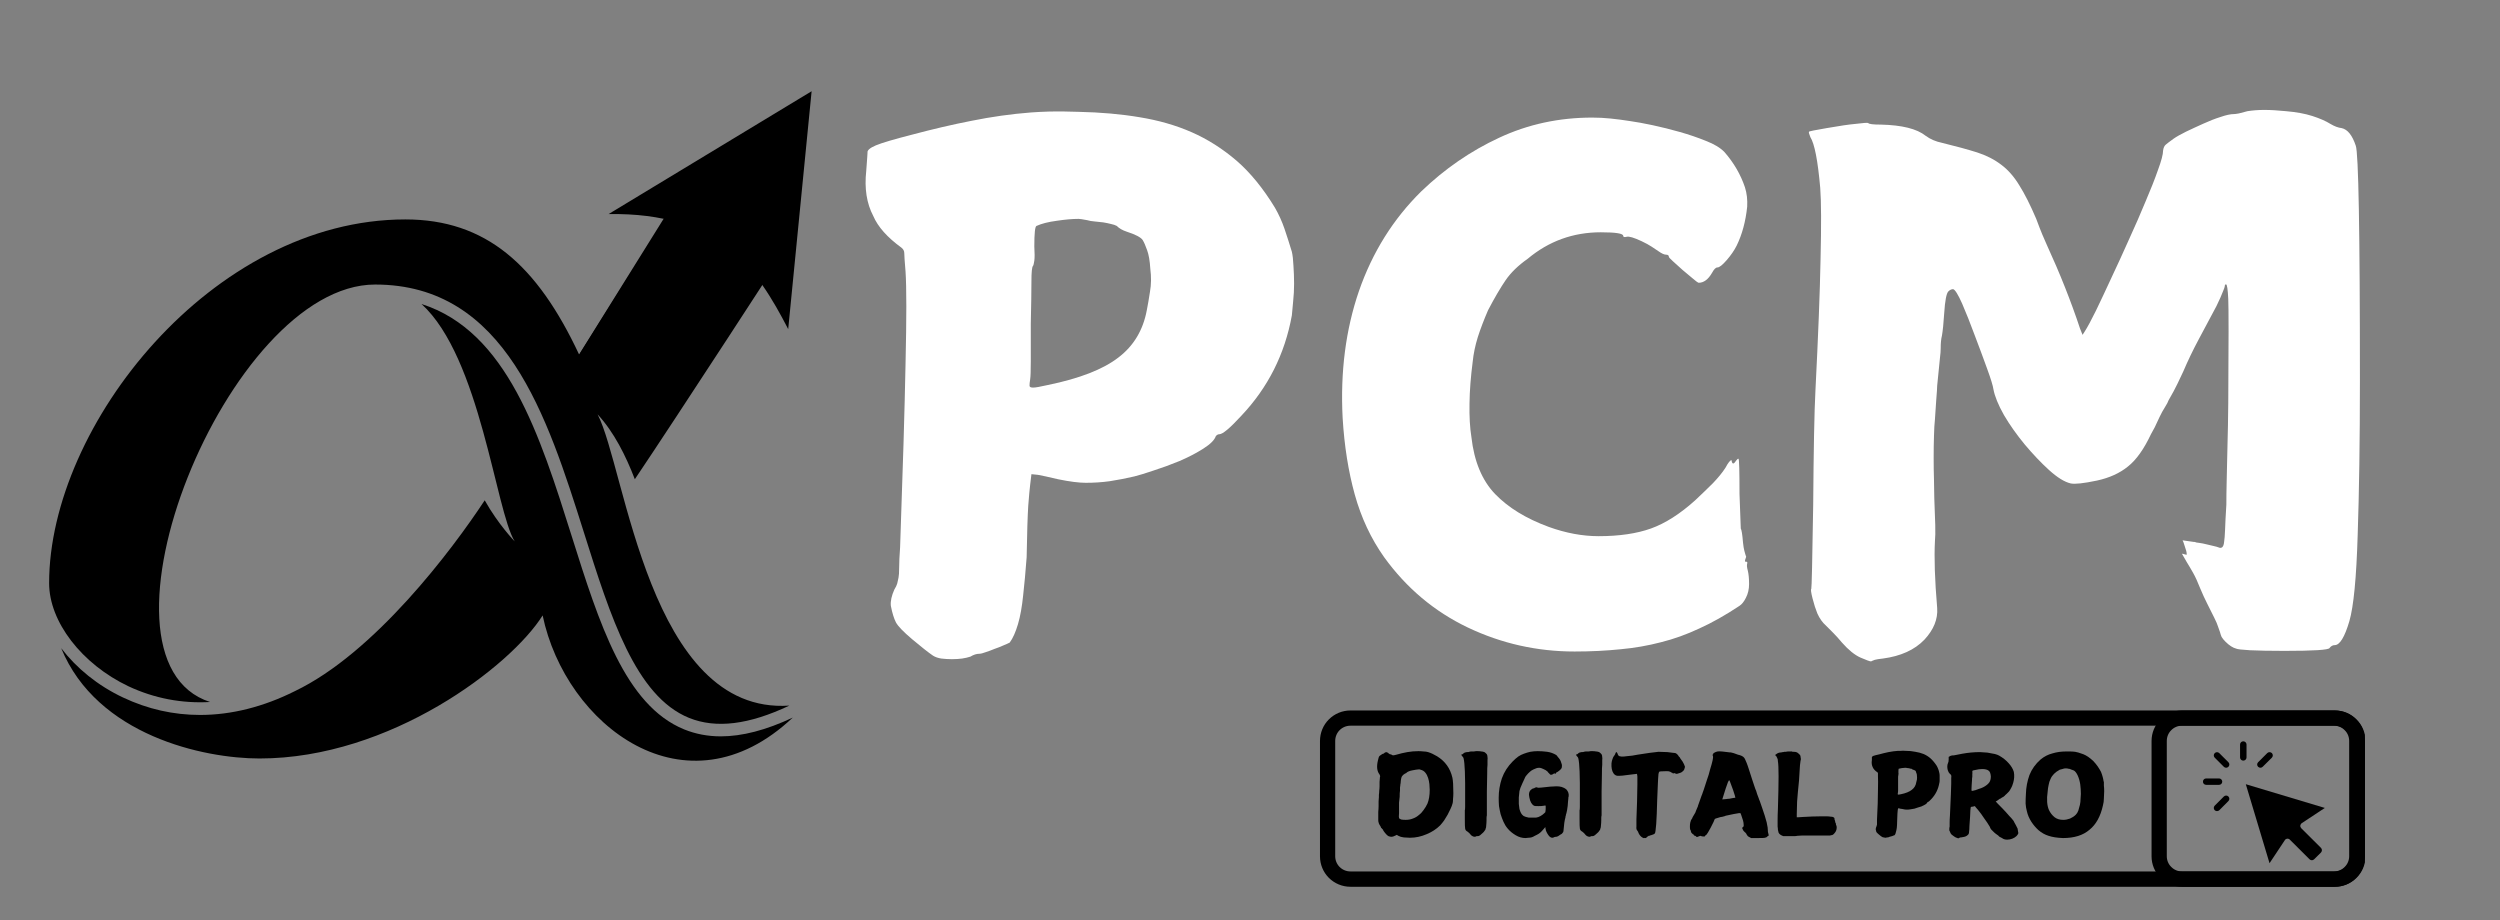 <svg xmlns="http://www.w3.org/2000/svg" xmlns:xlink="http://www.w3.org/1999/xlink" width="163" zoomAndPan="magnify" viewBox="0 0 122.25 45" height="60" preserveAspectRatio="xMidYMid meet" version="1.0"><rect x="0" y="0" width="122.25" height="45" fill="#808080" stroke="none"/><defs><g/><clipPath id="56f3adc12a"><path d="M 2.391 14 L 38.918 14 L 38.918 38 L 2.391 38 Z M 2.391 14 " clip-rule="nonzero"/></clipPath><clipPath id="3d62195737"><path d="M 2.391 10.73 L 38.918 10.73 L 38.918 36 L 2.391 36 Z M 2.391 10.73 " clip-rule="nonzero"/></clipPath><clipPath id="b39fc04349"><path d="M 29 4 L 40 4 L 40 17 L 29 17 Z M 29 4 " clip-rule="nonzero"/></clipPath><clipPath id="a4da30ba93"><path d="M 29.73 10.504 L 35.32 1.691 L 44.133 7.281 L 38.543 16.094 Z M 29.73 10.504 " clip-rule="nonzero"/></clipPath><clipPath id="1badc6f4e7"><path d="M 29.73 10.504 L 35.32 1.691 L 44.133 7.281 L 38.543 16.094 Z M 29.73 10.504 " clip-rule="nonzero"/></clipPath><clipPath id="dc795bbf26"><path d="M 29.73 10.504 L 35.32 1.691 L 44.133 7.281 L 38.543 16.094 Z M 29.73 10.504 " clip-rule="nonzero"/></clipPath><clipPath id="24d75f0bab"><path d="M 27 9 L 36 9 L 36 20 L 27 20 Z M 27 9 " clip-rule="nonzero"/></clipPath><clipPath id="c7d09621e8"><path d="M 33.059 9.723 L 36 11.555 L 30.754 19.973 L 27.812 18.141 Z M 33.059 9.723 " clip-rule="nonzero"/></clipPath><clipPath id="03b34168f5"><path d="M 64.547 34.742 L 115.707 34.742 L 115.707 43.379 L 64.547 43.379 Z M 64.547 34.742 " clip-rule="nonzero"/></clipPath><clipPath id="c373e862f1"><path d="M 66.035 34.742 L 114.16 34.742 C 114.555 34.742 114.934 34.898 115.211 35.18 C 115.492 35.457 115.648 35.836 115.648 36.234 L 115.648 41.875 C 115.648 42.27 115.492 42.648 115.211 42.926 C 114.934 43.207 114.555 43.363 114.16 43.363 L 66.035 43.363 C 65.641 43.363 65.262 43.207 64.98 42.926 C 64.703 42.648 64.547 42.27 64.547 41.875 L 64.547 36.234 C 64.547 35.836 64.703 35.457 64.98 35.18 C 65.262 34.898 65.641 34.742 66.035 34.742 Z M 66.035 34.742 " clip-rule="nonzero"/></clipPath><clipPath id="f3cd7bba04"><path d="M 105.211 34.742 L 115.641 34.742 L 115.641 43.379 L 105.211 43.379 Z M 105.211 34.742 " clip-rule="nonzero"/></clipPath><clipPath id="233fa780dd"><path d="M 106.699 34.742 L 114.184 34.742 C 114.578 34.742 114.957 34.898 115.234 35.18 C 115.516 35.457 115.672 35.836 115.672 36.234 L 115.672 41.875 C 115.672 42.27 115.516 42.648 115.234 42.926 C 114.957 43.207 114.578 43.363 114.184 43.363 L 106.699 43.363 C 106.305 43.363 105.926 43.207 105.648 42.926 C 105.367 42.648 105.211 42.27 105.211 41.875 L 105.211 36.234 C 105.211 35.836 105.367 35.457 105.648 35.18 C 105.926 34.898 106.305 34.742 106.699 34.742 Z M 106.699 34.742 " clip-rule="nonzero"/></clipPath><clipPath id="93b24e915a"><path d="M 109 38 L 113.688 38 L 113.688 42.215 L 109 42.215 Z M 109 38 " clip-rule="nonzero"/></clipPath><clipPath id="4a8acafca3"><path d="M 108 36.254 L 110 36.254 L 110 38 L 108 38 Z M 108 36.254 " clip-rule="nonzero"/></clipPath><clipPath id="883b98c228"><path d="M 110 36.254 L 112 36.254 L 112 38 L 110 38 Z M 110 36.254 " clip-rule="nonzero"/></clipPath><clipPath id="1d6323c898"><path d="M 107.727 38 L 109 38 L 109 39 L 107.727 39 Z M 107.727 38 " clip-rule="nonzero"/></clipPath><clipPath id="aea7d76758"><path d="M 109 36.254 L 110 36.254 L 110 38 L 109 38 Z M 109 36.254 " clip-rule="nonzero"/></clipPath></defs><g fill="#ffffff" fill-opacity="1"><g transform="translate(41.703, 29.281)"><g><path d="M 11.453 -18.516 C 11.336 -18.535 11.25 -18.551 11.188 -18.562 C 11.133 -18.57 11.086 -18.578 11.047 -18.578 C 10.742 -18.578 10.383 -18.547 9.969 -18.484 C 9.562 -18.43 9.234 -18.348 8.984 -18.234 C 8.91 -18.211 8.875 -17.879 8.875 -17.234 C 8.895 -16.91 8.895 -16.676 8.875 -16.531 C 8.852 -16.383 8.832 -16.301 8.812 -16.281 C 8.758 -16.227 8.734 -15.969 8.734 -15.5 C 8.734 -15.031 8.723 -14.348 8.703 -13.453 C 8.703 -12.691 8.703 -12.078 8.703 -11.609 C 8.703 -11.141 8.691 -10.848 8.672 -10.734 C 8.648 -10.598 8.641 -10.492 8.641 -10.422 C 8.641 -10.359 8.695 -10.328 8.812 -10.328 C 8.875 -10.328 8.961 -10.336 9.078 -10.359 C 9.191 -10.379 9.344 -10.41 9.531 -10.453 C 11.094 -10.773 12.242 -11.223 12.984 -11.797 C 13.734 -12.367 14.195 -13.141 14.375 -14.109 C 14.426 -14.359 14.477 -14.66 14.531 -15.016 C 14.594 -15.367 14.598 -15.742 14.547 -16.141 C 14.523 -16.523 14.473 -16.828 14.391 -17.047 C 14.316 -17.266 14.242 -17.43 14.172 -17.547 C 14.078 -17.68 13.816 -17.816 13.391 -17.953 C 13.18 -18.023 13.02 -18.117 12.906 -18.234 C 12.832 -18.273 12.738 -18.305 12.625 -18.328 C 12.508 -18.359 12.383 -18.383 12.25 -18.406 C 12.082 -18.426 11.938 -18.441 11.812 -18.453 C 11.688 -18.461 11.566 -18.484 11.453 -18.516 Z M 8.703 -23.781 C 8.953 -23.801 9.266 -23.816 9.641 -23.828 C 10.023 -23.836 10.492 -23.832 11.047 -23.812 C 12.117 -23.789 13.113 -23.703 14.031 -23.547 C 14.945 -23.398 15.797 -23.156 16.578 -22.812 C 17.359 -22.469 18.086 -22.004 18.766 -21.422 C 19.441 -20.836 20.066 -20.07 20.641 -19.125 C 20.828 -18.801 20.984 -18.457 21.109 -18.094 C 21.234 -17.727 21.352 -17.352 21.469 -16.969 C 21.508 -16.801 21.535 -16.57 21.547 -16.281 C 21.566 -16 21.578 -15.707 21.578 -15.406 C 21.578 -15.113 21.562 -14.82 21.531 -14.531 C 21.508 -14.25 21.488 -14.023 21.469 -13.859 C 21.125 -11.961 20.301 -10.328 19 -8.953 C 18.445 -8.348 18.086 -8.047 17.922 -8.047 C 17.859 -8.047 17.801 -8.016 17.75 -7.953 C 17.688 -7.766 17.484 -7.562 17.141 -7.344 C 16.797 -7.125 16.406 -6.922 15.969 -6.734 C 15.531 -6.555 15.102 -6.398 14.688 -6.266 C 14.281 -6.129 13.973 -6.035 13.766 -5.984 C 13.367 -5.891 12.969 -5.812 12.562 -5.75 C 12.164 -5.695 11.773 -5.672 11.391 -5.672 C 11.066 -5.672 10.617 -5.727 10.047 -5.844 C 9.566 -5.957 9.234 -6.031 9.047 -6.062 L 8.734 -6.094 L 8.672 -5.578 C 8.648 -5.391 8.617 -5.047 8.578 -4.547 C 8.547 -4.055 8.52 -3.219 8.5 -2.031 C 8.445 -1.32 8.391 -0.695 8.328 -0.156 C 8.273 0.383 8.191 0.848 8.078 1.234 C 7.961 1.629 7.828 1.93 7.672 2.141 C 7.598 2.18 7.492 2.227 7.359 2.281 C 7.223 2.344 7.078 2.398 6.922 2.453 C 6.773 2.516 6.633 2.566 6.5 2.609 C 6.363 2.66 6.258 2.688 6.188 2.688 C 6.051 2.688 5.906 2.734 5.75 2.828 C 5.633 2.867 5.5 2.898 5.344 2.922 C 5.195 2.941 5.031 2.953 4.844 2.953 C 4.664 2.953 4.492 2.941 4.328 2.922 C 4.172 2.898 4.035 2.852 3.922 2.781 C 3.691 2.625 3.348 2.352 2.891 1.969 C 2.473 1.613 2.211 1.344 2.109 1.156 C 2.016 0.977 1.93 0.707 1.859 0.344 C 1.836 0.113 1.895 -0.148 2.031 -0.453 C 2.102 -0.566 2.148 -0.664 2.172 -0.75 C 2.191 -0.844 2.211 -0.938 2.234 -1.031 C 2.254 -1.125 2.266 -1.289 2.266 -1.531 C 2.266 -1.77 2.281 -2.098 2.312 -2.516 C 2.445 -6.273 2.535 -9.27 2.578 -11.5 C 2.629 -13.738 2.629 -15.238 2.578 -16 C 2.535 -16.5 2.516 -16.801 2.516 -16.906 C 2.516 -17.008 2.469 -17.098 2.375 -17.172 C 1.688 -17.672 1.227 -18.188 1 -18.719 C 0.676 -19.332 0.562 -20.066 0.656 -20.922 C 0.676 -21.211 0.691 -21.426 0.703 -21.562 C 0.711 -21.707 0.719 -21.789 0.719 -21.812 C 0.695 -21.926 0.832 -22.047 1.125 -22.172 C 1.426 -22.297 2.023 -22.473 2.922 -22.703 C 3.891 -22.961 4.852 -23.188 5.812 -23.375 C 6.781 -23.57 7.742 -23.707 8.703 -23.781 Z M 8.703 -23.781 "/></g></g></g><g fill="#ffffff" fill-opacity="1"><g transform="translate(64.171, 29.281)"><g><path d="M 13.688 -23.531 C 13.988 -23.531 14.289 -23.516 14.594 -23.484 C 14.906 -23.453 15.223 -23.41 15.547 -23.359 C 15.848 -23.316 16.219 -23.25 16.656 -23.156 C 17.094 -23.062 17.531 -22.953 17.969 -22.828 C 18.414 -22.703 18.844 -22.555 19.25 -22.391 C 19.656 -22.234 19.957 -22.051 20.156 -21.844 C 20.613 -21.32 20.945 -20.75 21.156 -20.125 C 21.25 -19.832 21.285 -19.516 21.266 -19.172 C 21.191 -18.453 21.02 -17.816 20.75 -17.266 C 20.633 -17.035 20.473 -16.801 20.266 -16.562 C 20.055 -16.32 19.906 -16.203 19.812 -16.203 C 19.727 -16.203 19.641 -16.113 19.547 -15.938 C 19.359 -15.613 19.141 -15.453 18.891 -15.453 C 18.836 -15.473 18.738 -15.547 18.594 -15.672 C 18.445 -15.797 18.285 -15.93 18.109 -16.078 C 17.941 -16.234 17.785 -16.375 17.641 -16.5 C 17.504 -16.625 17.438 -16.695 17.438 -16.719 C 17.438 -16.789 17.391 -16.828 17.297 -16.828 C 17.211 -16.828 17.086 -16.883 16.922 -17 C 16.836 -17.062 16.727 -17.133 16.594 -17.219 C 16.469 -17.301 16.305 -17.391 16.109 -17.484 C 15.734 -17.66 15.488 -17.734 15.375 -17.703 C 15.258 -17.672 15.203 -17.688 15.203 -17.75 C 15.203 -17.863 14.836 -17.922 14.109 -17.922 C 12.754 -17.922 11.562 -17.488 10.531 -16.625 C 10.07 -16.301 9.711 -15.953 9.453 -15.578 C 9.203 -15.211 8.914 -14.723 8.594 -14.109 C 8.395 -13.648 8.227 -13.211 8.094 -12.797 C 7.969 -12.391 7.883 -11.988 7.844 -11.594 C 7.75 -10.863 7.695 -10.18 7.688 -9.547 C 7.676 -8.91 7.707 -8.363 7.781 -7.906 C 7.914 -6.719 8.301 -5.789 8.938 -5.125 C 9.582 -4.457 10.457 -3.922 11.562 -3.516 C 12.406 -3.211 13.219 -3.062 14 -3.062 C 15.008 -3.062 15.863 -3.188 16.562 -3.438 C 17.258 -3.688 17.977 -4.145 18.719 -4.812 C 19.039 -5.113 19.332 -5.395 19.594 -5.656 C 19.852 -5.926 20.055 -6.176 20.203 -6.406 C 20.336 -6.656 20.438 -6.781 20.5 -6.781 C 20.531 -6.57 20.602 -6.562 20.719 -6.75 C 20.781 -6.832 20.82 -6.863 20.844 -6.844 C 20.875 -6.82 20.891 -6.25 20.891 -5.125 C 20.93 -4 20.953 -3.438 20.953 -3.438 C 20.992 -3.375 21.031 -3.145 21.062 -2.75 C 21.082 -2.57 21.102 -2.441 21.125 -2.359 C 21.145 -2.273 21.16 -2.219 21.172 -2.188 C 21.18 -2.156 21.191 -2.125 21.203 -2.094 C 21.223 -2.07 21.219 -2.031 21.188 -1.969 C 21.145 -1.852 21.148 -1.801 21.203 -1.812 C 21.266 -1.82 21.285 -1.789 21.266 -1.719 C 21.242 -1.645 21.254 -1.531 21.297 -1.375 C 21.336 -1.219 21.359 -1 21.359 -0.719 C 21.359 -0.469 21.305 -0.242 21.203 -0.047 C 21.109 0.141 21.004 0.27 20.891 0.344 C 20.203 0.801 19.547 1.172 18.922 1.453 C 18.305 1.742 17.68 1.969 17.047 2.125 C 16.422 2.289 15.758 2.406 15.062 2.469 C 14.375 2.539 13.629 2.578 12.828 2.578 C 10.992 2.578 9.254 2.188 7.609 1.406 C 5.973 0.625 4.609 -0.52 3.516 -2.031 C 2.867 -2.945 2.391 -3.969 2.078 -5.094 C 1.766 -6.219 1.566 -7.469 1.484 -8.844 C 1.367 -11.094 1.633 -13.16 2.281 -15.047 C 2.938 -16.941 3.953 -18.566 5.328 -19.922 C 6.473 -21.023 7.742 -21.898 9.141 -22.547 C 10.547 -23.203 12.062 -23.531 13.688 -23.531 Z M 13.688 -23.531 "/></g></g></g><g fill="#ffffff" fill-opacity="1"><g transform="translate(86.603, 29.281)"><g><path d="M 23.297 -23.844 C 23.547 -23.883 23.82 -23.906 24.125 -23.906 C 24.438 -23.906 24.789 -23.883 25.188 -23.844 C 25.688 -23.801 26.113 -23.723 26.469 -23.609 C 26.832 -23.492 27.129 -23.363 27.359 -23.219 C 27.555 -23.102 27.738 -23.035 27.906 -23.016 C 28.195 -22.953 28.426 -22.664 28.594 -22.156 C 28.727 -21.812 28.797 -17.992 28.797 -10.703 C 28.797 -7.723 28.758 -5.195 28.688 -3.125 C 28.625 -1.02 28.488 0.383 28.281 1.094 C 28.051 1.875 27.812 2.266 27.562 2.266 C 27.469 2.266 27.383 2.312 27.312 2.406 C 27.27 2.5 26.535 2.547 25.109 2.547 C 24.379 2.547 23.816 2.535 23.422 2.516 C 23.035 2.492 22.812 2.469 22.75 2.438 C 22.582 2.395 22.406 2.281 22.219 2.094 C 22.133 2.008 22.07 1.93 22.031 1.859 C 22 1.785 21.973 1.707 21.953 1.625 C 21.93 1.551 21.898 1.461 21.859 1.359 C 21.828 1.254 21.766 1.109 21.672 0.922 C 21.555 0.691 21.441 0.461 21.328 0.234 C 21.211 0.004 21.098 -0.242 20.984 -0.516 C 20.867 -0.816 20.754 -1.066 20.641 -1.266 C 20.523 -1.473 20.422 -1.648 20.328 -1.797 C 20.172 -2.066 20.094 -2.203 20.094 -2.203 C 20.133 -2.203 20.18 -2.191 20.234 -2.172 C 20.297 -2.148 20.328 -2.148 20.328 -2.172 C 20.328 -2.266 20.297 -2.395 20.234 -2.562 C 20.18 -2.738 20.145 -2.836 20.125 -2.859 L 20.672 -2.781 L 20.719 -2.781 C 20.758 -2.758 20.832 -2.742 20.938 -2.734 C 21.039 -2.723 21.172 -2.695 21.328 -2.656 C 21.441 -2.625 21.551 -2.598 21.656 -2.578 C 21.758 -2.555 21.832 -2.535 21.875 -2.516 C 22.039 -2.441 22.133 -2.531 22.156 -2.781 C 22.176 -2.895 22.191 -3.094 22.203 -3.375 C 22.211 -3.664 22.234 -4.078 22.266 -4.609 C 22.266 -4.91 22.27 -5.285 22.281 -5.734 C 22.289 -6.18 22.301 -6.641 22.312 -7.109 C 22.32 -7.578 22.332 -8.035 22.344 -8.484 C 22.352 -8.93 22.359 -9.301 22.359 -9.594 C 22.379 -12.551 22.379 -14.238 22.359 -14.656 C 22.336 -15.133 22.301 -15.375 22.25 -15.375 C 22.207 -15.375 22.188 -15.344 22.188 -15.281 C 22.188 -15.25 22.156 -15.16 22.094 -15.016 C 22.039 -14.867 21.938 -14.633 21.781 -14.312 C 21.477 -13.738 21.188 -13.191 20.906 -12.672 C 20.633 -12.16 20.383 -11.641 20.156 -11.109 C 20.07 -10.93 19.977 -10.734 19.875 -10.516 C 19.77 -10.297 19.625 -10.023 19.438 -9.703 C 19.414 -9.629 19.359 -9.52 19.266 -9.375 C 19.172 -9.227 19.082 -9.066 19 -8.891 C 18.926 -8.723 18.848 -8.555 18.766 -8.391 C 18.68 -8.234 18.617 -8.117 18.578 -8.047 C 18.234 -7.316 17.859 -6.789 17.453 -6.469 C 17.055 -6.145 16.551 -5.914 15.938 -5.781 C 15.289 -5.645 14.863 -5.598 14.656 -5.641 C 14.352 -5.711 14 -5.93 13.594 -6.297 C 13.195 -6.66 12.801 -7.078 12.406 -7.547 C 12.02 -8.016 11.68 -8.492 11.391 -8.984 C 11.109 -9.484 10.938 -9.906 10.875 -10.25 C 10.852 -10.414 10.75 -10.754 10.562 -11.266 C 10.375 -11.785 10.172 -12.332 9.953 -12.906 C 9.742 -13.477 9.539 -13.988 9.344 -14.438 C 9.145 -14.883 9 -15.117 8.906 -15.141 C 8.82 -15.141 8.742 -15.102 8.672 -15.031 C 8.578 -14.938 8.508 -14.582 8.469 -13.969 C 8.438 -13.469 8.398 -13.102 8.359 -12.875 C 8.336 -12.781 8.32 -12.688 8.312 -12.594 C 8.301 -12.5 8.297 -12.383 8.297 -12.25 C 8.297 -12.113 8.285 -11.973 8.266 -11.828 C 8.254 -11.691 8.238 -11.535 8.219 -11.359 C 8.195 -11.078 8.164 -10.766 8.125 -10.422 C 8.125 -10.328 8.109 -10.086 8.078 -9.703 C 8.055 -9.316 8.035 -9.008 8.016 -8.781 C 7.992 -8.57 7.977 -8.301 7.969 -7.969 C 7.957 -7.633 7.953 -7.273 7.953 -6.891 C 7.953 -6.516 7.957 -6.148 7.969 -5.797 C 7.977 -5.441 7.984 -5.148 7.984 -4.922 C 8.004 -4.391 8.02 -3.953 8.031 -3.609 C 8.039 -3.266 8.035 -3.004 8.016 -2.828 C 7.973 -2.016 8.008 -0.922 8.125 0.453 C 8.164 0.992 7.957 1.508 7.5 2 C 7.02 2.5 6.344 2.805 5.469 2.922 C 5.289 2.941 5.16 2.961 5.078 2.984 C 4.992 3.016 4.93 3.039 4.891 3.062 C 4.836 3.062 4.664 3 4.375 2.875 C 4.094 2.75 3.789 2.504 3.469 2.141 C 3.312 1.953 3.172 1.797 3.047 1.672 C 2.922 1.547 2.801 1.426 2.688 1.312 C 2.52 1.164 2.379 0.969 2.266 0.719 C 2.18 0.508 2.102 0.266 2.031 -0.016 C 1.957 -0.305 1.938 -0.461 1.969 -0.484 C 1.988 -0.504 2.02 -1.867 2.062 -4.578 C 2.082 -7.285 2.117 -9.156 2.172 -10.188 C 2.305 -12.82 2.391 -14.961 2.422 -16.609 C 2.461 -18.266 2.457 -19.426 2.406 -20.094 C 2.289 -21.426 2.129 -22.254 1.922 -22.578 C 1.859 -22.734 1.836 -22.82 1.859 -22.844 C 1.879 -22.863 2.164 -22.922 2.719 -23.016 C 3.363 -23.129 3.82 -23.195 4.094 -23.219 C 4.508 -23.27 4.727 -23.285 4.75 -23.266 C 4.789 -23.211 5 -23.188 5.375 -23.188 C 6.406 -23.164 7.133 -22.984 7.562 -22.641 C 7.789 -22.473 8.055 -22.359 8.359 -22.297 C 9.047 -22.129 9.617 -21.973 10.078 -21.828 C 10.535 -21.68 10.93 -21.477 11.266 -21.219 C 11.598 -20.969 11.891 -20.633 12.141 -20.219 C 12.398 -19.812 12.676 -19.266 12.969 -18.578 C 13.082 -18.273 13.18 -18.02 13.266 -17.812 C 13.348 -17.613 13.422 -17.445 13.484 -17.312 C 14.129 -15.906 14.672 -14.539 15.109 -13.219 L 15.234 -12.906 L 15.344 -13.078 C 15.477 -13.285 15.66 -13.625 15.891 -14.094 C 16.117 -14.562 16.367 -15.094 16.641 -15.688 C 16.922 -16.281 17.207 -16.906 17.5 -17.562 C 17.801 -18.219 18.07 -18.836 18.312 -19.422 C 18.562 -20.004 18.766 -20.52 18.922 -20.969 C 19.086 -21.414 19.172 -21.734 19.172 -21.922 C 19.191 -22.055 19.234 -22.148 19.297 -22.203 C 19.367 -22.266 19.5 -22.363 19.688 -22.5 C 19.82 -22.594 20.023 -22.707 20.297 -22.844 C 20.578 -22.977 20.859 -23.109 21.141 -23.234 C 21.43 -23.367 21.711 -23.477 21.984 -23.562 C 22.254 -23.656 22.473 -23.703 22.641 -23.703 C 22.68 -23.703 22.758 -23.711 22.875 -23.734 C 22.988 -23.766 23.129 -23.801 23.297 -23.844 Z M 23.297 -23.844 "/></g></g></g><g clip-path="url(#56f3adc12a)"><path fill="#000000" d="M 38.766 35.09 C 33.535 40.023 27.652 35.457 26.535 30.094 C 24.992 32.562 19.094 37.09 12.688 37.09 C 9.973 37.09 4.746 35.973 2.992 31.695 C 3.734 32.668 4.781 33.527 6.02 34.109 C 7.219 34.676 8.484 34.961 9.785 34.961 C 11.312 34.961 12.883 34.566 14.418 33.797 C 18.309 31.934 22.09 26.918 23.703 24.465 C 24.367 25.652 25.168 26.473 25.168 26.473 C 24.242 24.992 23.492 17.484 20.613 14.867 C 24.797 16.199 26.402 21.281 27.957 26.219 C 29.297 30.473 30.562 34.488 33.457 35.668 C 34.008 35.891 34.605 36.008 35.246 36.008 C 36.293 36.008 37.465 35.703 38.766 35.09 Z M 38.766 35.09 " fill-opacity="1" fill-rule="nonzero"/></g><g clip-path="url(#3d62195737)"><path fill="#000000" d="M 2.402 28.516 C 2.402 20.809 10.391 10.73 19.82 10.73 C 23.762 10.73 26.266 12.953 28.324 17.348 L 31.684 12 L 38.539 12 C 38.539 12 33.113 20.363 31.043 23.434 C 30.598 22.277 30.023 21.129 29.223 20.262 C 30.598 22.902 31.727 34.969 38.598 34.504 C 36.621 35.441 35.012 35.637 33.695 35.105 C 31.078 34.043 29.852 30.16 28.555 26.043 C 26.758 20.359 24.73 13.914 18.344 13.914 C 11.137 13.914 3.801 32.242 10.273 34.328 C 8.891 34.406 7.547 34.152 6.281 33.559 C 3.996 32.473 2.402 30.402 2.402 28.516 Z M 2.402 28.516 " fill-opacity="1" fill-rule="nonzero"/></g><g clip-path="url(#b39fc04349)"><g clip-path="url(#a4da30ba93)"><g clip-path="url(#1badc6f4e7)"><g clip-path="url(#dc795bbf26)"><path fill="#000000" d="M 29.758 10.469 L 39.688 4.461 L 38.543 16.094 C 37.008 13.129 35.195 10.379 29.758 10.469 Z M 29.758 10.469 " fill-opacity="1" fill-rule="nonzero"/></g></g></g></g><g clip-path="url(#24d75f0bab)"><g clip-path="url(#c7d09621e8)"><path fill="#000000" d="M 33.059 9.723 L 36 11.555 L 30.754 19.977 L 27.812 18.145 Z M 33.059 9.723 " fill-opacity="1" fill-rule="nonzero"/></g></g><g clip-path="url(#03b34168f5)"><g clip-path="url(#c373e862f1)"><path stroke-linecap="butt" transform="matrix(0.745, 0, 0, 0.745, 64.546, 34.743)" fill="none" stroke-linejoin="miter" d="M 1.998 -0.002 L 66.558 -0.002 C 67.087 -0.002 67.596 0.208 67.968 0.585 C 68.345 0.957 68.555 1.466 68.555 2 L 68.555 9.567 C 68.555 10.096 68.345 10.605 67.968 10.977 C 67.596 11.354 67.087 11.564 66.558 11.564 L 1.998 11.564 C 1.468 11.564 0.96 11.354 0.583 10.977 C 0.211 10.605 0.001 10.096 0.001 9.567 L 0.001 2 C 0.001 1.466 0.211 0.957 0.583 0.585 C 0.96 0.208 1.468 -0.002 1.998 -0.002 Z M 1.998 -0.002 " stroke="#000000" stroke-width="2" stroke-opacity="1" stroke-miterlimit="4"/></g></g><g fill="#000000" fill-opacity="1"><g transform="translate(67.069, 40.497)"><g><path d="M 2.391 -2.859 C 2.379 -2.867 2.363 -2.875 2.344 -2.875 C 2.332 -2.875 2.32 -2.875 2.312 -2.875 C 2.281 -2.875 2.234 -2.867 2.172 -2.859 C 2.117 -2.848 2.062 -2.836 2 -2.828 C 1.938 -2.816 1.879 -2.801 1.828 -2.781 C 1.773 -2.758 1.738 -2.738 1.719 -2.719 C 1.707 -2.707 1.695 -2.695 1.688 -2.688 C 1.676 -2.688 1.66 -2.68 1.641 -2.672 C 1.566 -2.629 1.516 -2.582 1.484 -2.531 C 1.453 -2.477 1.43 -2.367 1.422 -2.203 C 1.41 -2.16 1.406 -2.125 1.406 -2.094 C 1.406 -2.062 1.398 -2.023 1.391 -1.984 C 1.391 -1.941 1.391 -1.906 1.391 -1.875 C 1.391 -1.852 1.391 -1.836 1.391 -1.828 C 1.379 -1.773 1.375 -1.676 1.375 -1.531 C 1.363 -1.414 1.352 -1.32 1.344 -1.25 C 1.344 -1.176 1.344 -1.125 1.344 -1.094 C 1.344 -1.039 1.344 -0.984 1.344 -0.922 C 1.344 -0.859 1.344 -0.797 1.344 -0.734 C 1.332 -0.598 1.332 -0.52 1.344 -0.5 C 1.352 -0.469 1.391 -0.441 1.453 -0.422 C 1.516 -0.41 1.586 -0.406 1.672 -0.406 C 1.797 -0.406 1.91 -0.426 2.016 -0.469 C 2.129 -0.508 2.227 -0.566 2.312 -0.641 C 2.406 -0.711 2.484 -0.797 2.547 -0.891 C 2.617 -0.984 2.68 -1.086 2.734 -1.203 C 2.805 -1.379 2.844 -1.602 2.844 -1.875 C 2.844 -1.957 2.836 -2.051 2.828 -2.156 C 2.816 -2.258 2.797 -2.359 2.766 -2.453 C 2.734 -2.555 2.688 -2.645 2.625 -2.719 C 2.57 -2.789 2.492 -2.836 2.391 -2.859 Z M 2.297 -3.766 C 2.391 -3.766 2.473 -3.758 2.547 -3.75 C 2.629 -3.75 2.703 -3.738 2.766 -3.719 C 2.836 -3.695 2.906 -3.672 2.969 -3.641 C 3.039 -3.609 3.117 -3.566 3.203 -3.516 C 3.598 -3.273 3.848 -2.926 3.953 -2.469 C 3.984 -2.332 4 -2.078 4 -1.703 C 4 -1.598 3.992 -1.504 3.984 -1.422 C 3.984 -1.348 3.977 -1.285 3.969 -1.234 C 3.945 -1.141 3.91 -1.039 3.859 -0.938 C 3.816 -0.844 3.77 -0.75 3.719 -0.656 C 3.664 -0.562 3.609 -0.469 3.547 -0.375 C 3.484 -0.289 3.422 -0.211 3.359 -0.141 C 3.172 0.047 2.945 0.191 2.688 0.297 C 2.426 0.41 2.156 0.469 1.875 0.469 C 1.789 0.469 1.691 0.461 1.578 0.453 C 1.473 0.441 1.383 0.414 1.312 0.375 L 1.234 0.328 L 1.172 0.359 C 1.129 0.379 1.094 0.395 1.062 0.406 C 1.031 0.414 1 0.422 0.969 0.422 C 0.926 0.422 0.879 0.41 0.828 0.391 C 0.766 0.359 0.68 0.27 0.578 0.125 C 0.578 0.113 0.57 0.098 0.562 0.078 C 0.551 0.066 0.535 0.051 0.516 0.031 C 0.504 0.008 0.488 -0.004 0.469 -0.016 C 0.457 -0.035 0.453 -0.051 0.453 -0.062 C 0.391 -0.156 0.352 -0.227 0.344 -0.281 C 0.332 -0.312 0.328 -0.348 0.328 -0.391 C 0.328 -0.441 0.328 -0.508 0.328 -0.594 C 0.328 -0.656 0.328 -0.723 0.328 -0.797 C 0.336 -0.879 0.344 -0.973 0.344 -1.078 C 0.344 -1.16 0.344 -1.238 0.344 -1.312 C 0.352 -1.383 0.359 -1.453 0.359 -1.516 C 0.359 -1.535 0.359 -1.57 0.359 -1.625 C 0.367 -1.688 0.375 -1.754 0.375 -1.828 C 0.383 -1.898 0.391 -1.973 0.391 -2.047 C 0.391 -2.129 0.391 -2.203 0.391 -2.266 C 0.398 -2.336 0.406 -2.395 0.406 -2.438 C 0.406 -2.488 0.41 -2.52 0.422 -2.531 C 0.422 -2.551 0.41 -2.582 0.391 -2.625 C 0.266 -2.781 0.238 -3.008 0.312 -3.312 C 0.32 -3.363 0.332 -3.406 0.344 -3.438 C 0.352 -3.477 0.367 -3.508 0.391 -3.531 C 0.398 -3.531 0.41 -3.539 0.422 -3.562 C 0.43 -3.562 0.438 -3.562 0.438 -3.562 C 0.445 -3.57 0.469 -3.586 0.5 -3.609 C 0.531 -3.629 0.555 -3.641 0.578 -3.641 C 0.598 -3.648 0.617 -3.664 0.641 -3.688 C 0.691 -3.719 0.734 -3.723 0.766 -3.703 C 0.773 -3.703 0.797 -3.691 0.828 -3.672 C 0.828 -3.672 0.828 -3.664 0.828 -3.656 C 0.836 -3.645 0.848 -3.641 0.859 -3.641 C 0.879 -3.617 0.906 -3.609 0.938 -3.609 C 0.957 -3.609 0.977 -3.598 1 -3.578 C 1.02 -3.566 1.039 -3.562 1.062 -3.562 C 1.082 -3.562 1.133 -3.57 1.219 -3.594 C 1.395 -3.645 1.57 -3.688 1.75 -3.719 C 1.926 -3.75 2.109 -3.766 2.297 -3.766 Z M 2.297 -3.766 "/></g></g></g><g fill="#000000" fill-opacity="1"><g transform="translate(71.286, 40.497)"><g><path d="M 0.984 -3.766 C 1.055 -3.766 1.113 -3.758 1.156 -3.75 C 1.195 -3.75 1.227 -3.742 1.25 -3.734 C 1.281 -3.734 1.312 -3.719 1.344 -3.688 C 1.383 -3.656 1.41 -3.629 1.422 -3.609 C 1.441 -3.578 1.453 -3.531 1.453 -3.469 C 1.461 -3.438 1.461 -3.391 1.453 -3.328 C 1.453 -3.266 1.453 -3.188 1.453 -3.094 C 1.441 -3.02 1.438 -2.875 1.438 -2.656 C 1.438 -2.445 1.43 -2.16 1.422 -1.797 C 1.422 -1.422 1.422 -1.133 1.422 -0.938 C 1.422 -0.75 1.422 -0.645 1.422 -0.625 C 1.41 -0.582 1.406 -0.539 1.406 -0.5 C 1.406 -0.469 1.406 -0.43 1.406 -0.391 C 1.406 -0.297 1.398 -0.211 1.391 -0.141 C 1.391 -0.066 1.379 -0.008 1.359 0.031 C 1.359 0.062 1.344 0.094 1.312 0.125 C 1.289 0.164 1.258 0.203 1.219 0.234 C 1.176 0.273 1.133 0.312 1.094 0.344 C 1.051 0.375 1.016 0.391 0.984 0.391 C 0.953 0.391 0.93 0.391 0.922 0.391 C 0.91 0.398 0.883 0.41 0.844 0.422 C 0.789 0.422 0.75 0.41 0.719 0.391 C 0.688 0.379 0.648 0.348 0.609 0.297 C 0.578 0.254 0.547 0.223 0.516 0.203 C 0.492 0.18 0.473 0.164 0.453 0.156 C 0.398 0.125 0.367 0.078 0.359 0.016 C 0.348 -0.035 0.344 -0.188 0.344 -0.438 C 0.344 -0.57 0.344 -0.676 0.344 -0.75 C 0.344 -0.82 0.344 -0.863 0.344 -0.875 C 0.352 -0.883 0.359 -0.941 0.359 -1.047 C 0.359 -1.148 0.359 -1.301 0.359 -1.5 C 0.367 -2.551 0.344 -3.191 0.281 -3.422 C 0.281 -3.441 0.258 -3.473 0.219 -3.516 C 0.188 -3.555 0.172 -3.578 0.172 -3.578 C 0.172 -3.586 0.172 -3.594 0.172 -3.594 C 0.18 -3.602 0.195 -3.609 0.219 -3.609 C 0.238 -3.617 0.266 -3.641 0.297 -3.672 C 0.316 -3.691 0.363 -3.707 0.438 -3.719 C 0.508 -3.719 0.551 -3.723 0.562 -3.734 C 0.582 -3.742 0.613 -3.75 0.656 -3.75 C 0.695 -3.75 0.738 -3.75 0.781 -3.75 C 0.82 -3.758 0.859 -3.766 0.891 -3.766 C 0.93 -3.766 0.961 -3.766 0.984 -3.766 Z M 0.984 -3.766 "/></g></g></g><g fill="#000000" fill-opacity="1"><g transform="translate(73.067, 40.497)"><g><path d="M 2.125 -3.766 C 2.281 -3.766 2.438 -3.754 2.594 -3.734 C 2.75 -3.711 2.895 -3.66 3.031 -3.578 C 3.051 -3.566 3.078 -3.535 3.109 -3.484 C 3.148 -3.441 3.188 -3.395 3.219 -3.344 C 3.25 -3.289 3.27 -3.238 3.281 -3.188 C 3.301 -3.145 3.312 -3.102 3.312 -3.062 C 3.312 -3.008 3.305 -2.969 3.297 -2.938 C 3.285 -2.914 3.27 -2.895 3.25 -2.875 C 3.195 -2.82 3.145 -2.781 3.094 -2.75 C 3.039 -2.727 3.016 -2.707 3.016 -2.688 C 3.016 -2.676 3.004 -2.664 2.984 -2.656 C 2.973 -2.656 2.961 -2.66 2.953 -2.672 C 2.953 -2.691 2.941 -2.691 2.922 -2.672 C 2.91 -2.66 2.883 -2.645 2.844 -2.625 C 2.812 -2.613 2.785 -2.609 2.766 -2.609 C 2.754 -2.609 2.734 -2.625 2.703 -2.656 C 2.691 -2.676 2.676 -2.691 2.656 -2.703 C 2.645 -2.723 2.629 -2.742 2.609 -2.766 C 2.555 -2.816 2.488 -2.859 2.406 -2.891 C 2.332 -2.93 2.258 -2.953 2.188 -2.953 C 2.125 -2.953 2.062 -2.938 2 -2.906 C 1.938 -2.883 1.875 -2.852 1.812 -2.812 C 1.758 -2.77 1.707 -2.723 1.656 -2.672 C 1.613 -2.629 1.578 -2.586 1.547 -2.547 C 1.523 -2.516 1.5 -2.461 1.469 -2.391 C 1.438 -2.328 1.406 -2.258 1.375 -2.188 C 1.344 -2.113 1.312 -2.039 1.281 -1.969 C 1.258 -1.906 1.242 -1.852 1.234 -1.812 C 1.223 -1.707 1.211 -1.602 1.203 -1.5 C 1.203 -1.395 1.203 -1.289 1.203 -1.188 C 1.211 -1.102 1.223 -1.02 1.234 -0.938 C 1.254 -0.863 1.281 -0.797 1.312 -0.734 C 1.344 -0.68 1.383 -0.633 1.438 -0.594 C 1.5 -0.562 1.582 -0.535 1.688 -0.516 C 1.707 -0.516 1.738 -0.516 1.781 -0.516 C 1.812 -0.516 1.848 -0.516 1.891 -0.516 C 1.941 -0.516 1.992 -0.516 2.047 -0.516 C 2.117 -0.523 2.191 -0.551 2.266 -0.594 C 2.336 -0.633 2.398 -0.68 2.453 -0.734 L 2.5 -0.781 L 2.516 -0.906 C 2.523 -1.039 2.52 -1.109 2.5 -1.109 C 2.5 -1.109 2.469 -1.102 2.406 -1.094 C 2.352 -1.082 2.27 -1.078 2.156 -1.078 C 2.039 -1.078 1.973 -1.082 1.953 -1.094 C 1.836 -1.156 1.758 -1.289 1.719 -1.5 C 1.676 -1.676 1.707 -1.805 1.812 -1.891 C 1.832 -1.898 1.848 -1.91 1.859 -1.922 C 1.867 -1.93 1.879 -1.938 1.891 -1.938 C 1.922 -1.945 1.941 -1.953 1.953 -1.953 C 1.961 -1.961 1.977 -1.973 2 -1.984 C 2.031 -1.992 2.055 -2 2.078 -2 C 2.098 -2 2.109 -1.992 2.109 -1.984 C 2.117 -1.973 2.18 -1.973 2.297 -1.984 C 2.629 -2.023 2.879 -2.047 3.047 -2.047 C 3.141 -2.047 3.223 -2.035 3.297 -2.016 C 3.379 -1.992 3.457 -1.953 3.531 -1.891 C 3.57 -1.848 3.602 -1.797 3.625 -1.734 C 3.645 -1.672 3.648 -1.613 3.641 -1.562 C 3.641 -1.539 3.633 -1.52 3.625 -1.5 C 3.625 -1.488 3.625 -1.473 3.625 -1.453 C 3.625 -1.41 3.617 -1.359 3.609 -1.297 C 3.609 -1.234 3.602 -1.164 3.594 -1.094 C 3.582 -1.02 3.57 -0.945 3.562 -0.875 C 3.551 -0.812 3.539 -0.766 3.531 -0.734 C 3.508 -0.672 3.5 -0.629 3.5 -0.609 C 3.5 -0.609 3.492 -0.594 3.484 -0.562 C 3.484 -0.539 3.484 -0.531 3.484 -0.531 C 3.441 -0.383 3.41 -0.176 3.391 0.094 C 3.391 0.125 3.383 0.156 3.375 0.188 C 3.363 0.207 3.348 0.227 3.328 0.25 C 3.305 0.281 3.285 0.297 3.266 0.297 C 3.254 0.305 3.238 0.316 3.219 0.328 C 3.195 0.348 3.164 0.367 3.125 0.391 C 3.082 0.41 3.051 0.422 3.031 0.422 C 3 0.422 2.969 0.426 2.938 0.438 C 2.906 0.457 2.875 0.469 2.844 0.469 C 2.789 0.469 2.742 0.445 2.703 0.406 C 2.672 0.375 2.641 0.332 2.609 0.281 C 2.578 0.227 2.551 0.176 2.531 0.125 C 2.52 0.07 2.508 0.023 2.5 -0.016 L 2.5 -0.062 L 2.469 -0.016 C 2.438 0.023 2.395 0.07 2.344 0.125 C 2.301 0.176 2.25 0.223 2.188 0.266 C 2.125 0.305 2.055 0.344 1.984 0.375 C 1.922 0.414 1.863 0.441 1.812 0.453 C 1.77 0.461 1.723 0.469 1.672 0.469 C 1.617 0.477 1.57 0.484 1.531 0.484 C 1.363 0.484 1.203 0.438 1.047 0.344 C 0.891 0.25 0.758 0.141 0.656 0.016 C 0.57 -0.086 0.504 -0.195 0.453 -0.312 C 0.398 -0.438 0.352 -0.562 0.312 -0.688 C 0.281 -0.82 0.254 -0.953 0.234 -1.078 C 0.223 -1.211 0.219 -1.348 0.219 -1.484 C 0.219 -1.805 0.27 -2.125 0.375 -2.438 C 0.488 -2.75 0.664 -3.023 0.906 -3.266 C 1 -3.359 1.086 -3.438 1.172 -3.5 C 1.266 -3.562 1.359 -3.609 1.453 -3.641 C 1.555 -3.68 1.66 -3.711 1.766 -3.734 C 1.879 -3.754 2 -3.766 2.125 -3.766 Z M 2.125 -3.766 "/></g></g></g><g fill="#000000" fill-opacity="1"><g transform="translate(76.896, 40.497)"><g><path d="M 0.984 -3.766 C 1.055 -3.766 1.113 -3.758 1.156 -3.75 C 1.195 -3.75 1.227 -3.742 1.25 -3.734 C 1.281 -3.734 1.312 -3.719 1.344 -3.688 C 1.383 -3.656 1.41 -3.629 1.422 -3.609 C 1.441 -3.578 1.453 -3.531 1.453 -3.469 C 1.461 -3.438 1.461 -3.391 1.453 -3.328 C 1.453 -3.266 1.453 -3.188 1.453 -3.094 C 1.441 -3.02 1.438 -2.875 1.438 -2.656 C 1.438 -2.445 1.43 -2.16 1.422 -1.797 C 1.422 -1.422 1.422 -1.133 1.422 -0.938 C 1.422 -0.75 1.422 -0.645 1.422 -0.625 C 1.41 -0.582 1.406 -0.539 1.406 -0.5 C 1.406 -0.469 1.406 -0.43 1.406 -0.391 C 1.406 -0.297 1.398 -0.211 1.391 -0.141 C 1.391 -0.066 1.379 -0.008 1.359 0.031 C 1.359 0.062 1.344 0.094 1.312 0.125 C 1.289 0.164 1.258 0.203 1.219 0.234 C 1.176 0.273 1.133 0.312 1.094 0.344 C 1.051 0.375 1.016 0.391 0.984 0.391 C 0.953 0.391 0.93 0.391 0.922 0.391 C 0.91 0.398 0.883 0.41 0.844 0.422 C 0.789 0.422 0.75 0.41 0.719 0.391 C 0.688 0.379 0.648 0.348 0.609 0.297 C 0.578 0.254 0.547 0.223 0.516 0.203 C 0.492 0.18 0.473 0.164 0.453 0.156 C 0.398 0.125 0.367 0.078 0.359 0.016 C 0.348 -0.035 0.344 -0.188 0.344 -0.438 C 0.344 -0.57 0.344 -0.676 0.344 -0.75 C 0.344 -0.82 0.344 -0.863 0.344 -0.875 C 0.352 -0.883 0.359 -0.941 0.359 -1.047 C 0.359 -1.148 0.359 -1.301 0.359 -1.5 C 0.367 -2.551 0.344 -3.191 0.281 -3.422 C 0.281 -3.441 0.258 -3.473 0.219 -3.516 C 0.188 -3.555 0.172 -3.578 0.172 -3.578 C 0.172 -3.586 0.172 -3.594 0.172 -3.594 C 0.18 -3.602 0.195 -3.609 0.219 -3.609 C 0.238 -3.617 0.266 -3.641 0.297 -3.672 C 0.316 -3.691 0.363 -3.707 0.438 -3.719 C 0.508 -3.719 0.551 -3.723 0.562 -3.734 C 0.582 -3.742 0.613 -3.75 0.656 -3.75 C 0.695 -3.75 0.738 -3.75 0.781 -3.75 C 0.82 -3.758 0.859 -3.766 0.891 -3.766 C 0.93 -3.766 0.961 -3.766 0.984 -3.766 Z M 0.984 -3.766 "/></g></g></g><g fill="#000000" fill-opacity="1"><g transform="translate(78.677, 40.497)"><g><path d="M 2.422 -3.734 C 2.523 -3.734 2.672 -3.727 2.859 -3.719 C 2.961 -3.707 3.047 -3.695 3.109 -3.688 C 3.172 -3.676 3.219 -3.672 3.25 -3.672 C 3.32 -3.641 3.379 -3.582 3.422 -3.5 C 3.441 -3.488 3.457 -3.473 3.469 -3.453 C 3.477 -3.43 3.492 -3.406 3.516 -3.375 C 3.578 -3.301 3.629 -3.219 3.672 -3.125 L 3.719 -3 L 3.703 -2.938 C 3.691 -2.895 3.68 -2.863 3.672 -2.844 C 3.66 -2.832 3.633 -2.805 3.594 -2.766 C 3.551 -2.723 3.461 -2.688 3.328 -2.656 C 3.285 -2.656 3.258 -2.66 3.25 -2.672 C 3.238 -2.691 3.219 -2.695 3.188 -2.688 C 3.156 -2.688 3.141 -2.68 3.141 -2.672 C 3.129 -2.66 3.125 -2.66 3.125 -2.672 C 3.125 -2.691 3.117 -2.703 3.109 -2.703 C 3.098 -2.703 3.082 -2.707 3.062 -2.719 C 3.02 -2.75 2.973 -2.77 2.922 -2.781 C 2.879 -2.789 2.789 -2.789 2.656 -2.781 C 2.551 -2.781 2.488 -2.773 2.469 -2.766 C 2.445 -2.742 2.43 -2.703 2.422 -2.641 C 2.41 -2.504 2.398 -2.332 2.391 -2.125 C 2.379 -1.914 2.367 -1.66 2.359 -1.359 C 2.348 -0.867 2.332 -0.484 2.312 -0.203 C 2.289 0.066 2.27 0.219 2.25 0.25 C 2.219 0.289 2.156 0.32 2.062 0.344 C 2.02 0.352 2 0.359 2 0.359 C 2 0.367 1.992 0.375 1.984 0.375 C 1.961 0.375 1.945 0.375 1.938 0.375 C 1.938 0.383 1.938 0.391 1.938 0.391 C 1.926 0.379 1.895 0.398 1.844 0.453 C 1.812 0.484 1.789 0.492 1.781 0.484 C 1.77 0.473 1.754 0.473 1.734 0.484 C 1.711 0.492 1.688 0.488 1.656 0.469 C 1.57 0.426 1.504 0.352 1.453 0.25 C 1.441 0.219 1.43 0.191 1.422 0.172 C 1.41 0.148 1.398 0.133 1.391 0.125 C 1.348 0.082 1.332 0.016 1.344 -0.078 C 1.344 -0.098 1.344 -0.211 1.344 -0.422 C 1.352 -0.629 1.363 -0.922 1.375 -1.297 C 1.383 -1.66 1.391 -1.941 1.391 -2.141 C 1.391 -2.348 1.391 -2.473 1.391 -2.516 C 1.391 -2.555 1.383 -2.594 1.375 -2.625 C 1.375 -2.633 1.375 -2.645 1.375 -2.656 C 1.375 -2.656 1.285 -2.645 1.109 -2.625 C 0.742 -2.57 0.508 -2.551 0.406 -2.562 C 0.332 -2.57 0.27 -2.613 0.219 -2.688 C 0.145 -2.801 0.113 -2.961 0.125 -3.172 C 0.133 -3.242 0.148 -3.312 0.172 -3.375 C 0.191 -3.445 0.227 -3.516 0.281 -3.578 C 0.301 -3.609 0.312 -3.629 0.312 -3.641 C 0.312 -3.648 0.316 -3.664 0.328 -3.688 C 0.348 -3.707 0.363 -3.719 0.375 -3.719 C 0.383 -3.719 0.395 -3.703 0.406 -3.672 C 0.426 -3.641 0.438 -3.613 0.438 -3.594 C 0.457 -3.57 0.473 -3.551 0.484 -3.531 C 0.504 -3.52 0.551 -3.508 0.625 -3.5 C 0.707 -3.5 0.781 -3.504 0.844 -3.516 C 0.945 -3.523 1.047 -3.535 1.141 -3.547 C 1.234 -3.566 1.32 -3.582 1.406 -3.594 C 1.844 -3.664 2.18 -3.711 2.422 -3.734 Z M 2.422 -3.734 "/></g></g></g><g fill="#000000" fill-opacity="1"><g transform="translate(82.5, 40.497)"><g><path d="M 2.094 -2.281 C 2.07 -2.32 2.062 -2.344 2.062 -2.344 C 2.031 -2.344 1.973 -2.211 1.891 -1.953 C 1.773 -1.586 1.719 -1.406 1.719 -1.406 C 1.727 -1.406 1.789 -1.41 1.906 -1.422 C 1.957 -1.43 2.008 -1.438 2.062 -1.438 C 2.113 -1.445 2.164 -1.457 2.219 -1.469 C 2.258 -1.477 2.289 -1.484 2.312 -1.484 C 2.344 -1.484 2.359 -1.484 2.359 -1.484 C 2.367 -1.492 2.332 -1.617 2.25 -1.859 C 2.164 -2.086 2.113 -2.227 2.094 -2.281 Z M 1.484 -3.75 C 1.523 -3.758 1.598 -3.758 1.703 -3.75 C 1.805 -3.738 1.895 -3.727 1.969 -3.719 C 2.039 -3.707 2.098 -3.703 2.141 -3.703 C 2.211 -3.691 2.328 -3.656 2.484 -3.594 C 2.629 -3.562 2.727 -3.516 2.781 -3.453 C 2.812 -3.422 2.852 -3.336 2.906 -3.203 C 2.938 -3.129 2.973 -3.023 3.016 -2.891 C 3.055 -2.766 3.109 -2.602 3.172 -2.406 C 3.223 -2.25 3.266 -2.125 3.297 -2.031 C 3.328 -1.938 3.352 -1.867 3.375 -1.828 C 3.395 -1.766 3.41 -1.711 3.422 -1.672 C 3.441 -1.629 3.457 -1.586 3.469 -1.547 C 3.488 -1.504 3.504 -1.461 3.516 -1.422 C 3.523 -1.391 3.535 -1.363 3.547 -1.344 C 3.586 -1.227 3.629 -1.109 3.672 -0.984 C 3.711 -0.867 3.754 -0.742 3.797 -0.609 C 3.836 -0.473 3.867 -0.363 3.891 -0.281 C 3.91 -0.195 3.926 -0.113 3.938 -0.031 C 3.945 0.062 3.953 0.133 3.953 0.188 C 3.961 0.238 3.973 0.281 3.984 0.312 C 3.984 0.344 3.984 0.363 3.984 0.375 C 3.973 0.375 3.953 0.383 3.922 0.406 C 3.898 0.438 3.879 0.453 3.859 0.453 C 3.848 0.453 3.832 0.457 3.812 0.469 C 3.801 0.477 3.688 0.484 3.469 0.484 L 3.125 0.484 L 3.078 0.453 C 3.047 0.441 3.008 0.422 2.969 0.391 C 2.945 0.359 2.93 0.336 2.922 0.328 C 2.91 0.316 2.906 0.305 2.906 0.297 C 2.906 0.297 2.906 0.289 2.906 0.281 C 2.883 0.27 2.875 0.258 2.875 0.25 C 2.875 0.238 2.852 0.219 2.812 0.188 C 2.77 0.145 2.742 0.113 2.734 0.094 C 2.734 0.082 2.727 0.07 2.719 0.062 C 2.719 0.051 2.711 0.035 2.703 0.016 C 2.672 -0.023 2.676 -0.039 2.719 -0.031 C 2.727 -0.031 2.734 -0.039 2.734 -0.062 C 2.742 -0.082 2.754 -0.086 2.766 -0.078 C 2.766 -0.066 2.766 -0.066 2.766 -0.078 L 2.766 -0.156 C 2.766 -0.227 2.754 -0.301 2.734 -0.375 C 2.711 -0.445 2.68 -0.539 2.641 -0.656 L 2.609 -0.734 L 2.531 -0.734 C 2.469 -0.723 2.379 -0.707 2.266 -0.688 C 2.16 -0.664 2.035 -0.641 1.891 -0.609 C 1.867 -0.598 1.844 -0.586 1.812 -0.578 C 1.789 -0.578 1.77 -0.57 1.75 -0.562 C 1.738 -0.562 1.711 -0.555 1.672 -0.547 C 1.641 -0.547 1.598 -0.535 1.547 -0.516 C 1.43 -0.484 1.367 -0.461 1.359 -0.453 C 1.348 -0.441 1.328 -0.395 1.297 -0.312 C 1.254 -0.219 1.207 -0.125 1.156 -0.031 C 1.113 0.051 1.066 0.133 1.016 0.219 C 0.984 0.258 0.969 0.285 0.969 0.297 C 0.969 0.297 0.945 0.312 0.906 0.344 L 0.859 0.406 L 0.766 0.406 C 0.703 0.395 0.664 0.383 0.656 0.375 C 0.645 0.375 0.613 0.383 0.562 0.406 C 0.5 0.438 0.461 0.441 0.453 0.422 C 0.453 0.41 0.441 0.398 0.422 0.391 C 0.41 0.379 0.383 0.367 0.344 0.359 C 0.332 0.359 0.328 0.348 0.328 0.328 C 0.328 0.316 0.32 0.312 0.312 0.312 C 0.301 0.312 0.273 0.289 0.234 0.25 C 0.203 0.219 0.188 0.191 0.188 0.172 C 0.188 0.141 0.18 0.117 0.172 0.109 C 0.141 0.078 0.129 -0.02 0.141 -0.188 C 0.148 -0.25 0.156 -0.281 0.156 -0.281 C 0.164 -0.301 0.172 -0.316 0.172 -0.328 C 0.18 -0.367 0.195 -0.406 0.219 -0.438 C 0.25 -0.477 0.266 -0.508 0.266 -0.531 C 0.273 -0.551 0.289 -0.578 0.312 -0.609 C 0.32 -0.629 0.336 -0.656 0.359 -0.688 C 0.391 -0.727 0.414 -0.785 0.438 -0.859 C 0.457 -0.91 0.473 -0.945 0.484 -0.969 C 0.492 -1 0.504 -1.02 0.516 -1.031 C 0.516 -1.039 0.52 -1.062 0.531 -1.094 C 0.562 -1.176 0.617 -1.336 0.703 -1.578 C 0.734 -1.648 0.754 -1.707 0.766 -1.75 C 0.785 -1.801 0.801 -1.844 0.812 -1.875 C 0.863 -2.031 0.914 -2.191 0.969 -2.359 C 1.031 -2.523 1.082 -2.695 1.125 -2.875 C 1.238 -3.238 1.285 -3.453 1.266 -3.516 C 1.266 -3.535 1.258 -3.551 1.25 -3.562 C 1.227 -3.57 1.234 -3.586 1.266 -3.609 C 1.285 -3.629 1.289 -3.645 1.281 -3.656 C 1.281 -3.664 1.297 -3.676 1.328 -3.688 C 1.379 -3.719 1.43 -3.738 1.484 -3.75 Z M 1.484 -3.75 "/></g></g></g><g fill="#000000" fill-opacity="1"><g transform="translate(86.581, 40.497)"><g><path d="M 0.859 -3.75 C 0.898 -3.75 0.93 -3.75 0.953 -3.75 C 0.973 -3.75 0.988 -3.75 1 -3.75 C 1 -3.758 1.008 -3.758 1.031 -3.75 C 1.039 -3.738 1.078 -3.734 1.141 -3.734 C 1.203 -3.734 1.254 -3.723 1.297 -3.703 C 1.359 -3.66 1.406 -3.617 1.438 -3.578 C 1.457 -3.555 1.469 -3.52 1.469 -3.469 C 1.477 -3.426 1.484 -3.395 1.484 -3.375 C 1.473 -3.352 1.457 -3.254 1.438 -3.078 C 1.426 -2.91 1.41 -2.66 1.391 -2.328 C 1.348 -1.91 1.316 -1.566 1.297 -1.297 C 1.285 -1.023 1.281 -0.82 1.281 -0.688 C 1.281 -0.594 1.281 -0.547 1.281 -0.547 C 1.27 -0.535 1.285 -0.531 1.328 -0.531 C 1.379 -0.531 1.461 -0.535 1.578 -0.547 C 1.898 -0.566 2.188 -0.578 2.438 -0.578 C 2.469 -0.578 2.516 -0.578 2.578 -0.578 C 2.641 -0.578 2.703 -0.578 2.766 -0.578 C 2.828 -0.578 2.883 -0.57 2.938 -0.562 C 2.988 -0.562 3.023 -0.555 3.047 -0.547 C 3.109 -0.523 3.133 -0.492 3.125 -0.453 C 3.125 -0.43 3.129 -0.41 3.141 -0.391 C 3.148 -0.367 3.156 -0.352 3.156 -0.344 C 3.156 -0.32 3.16 -0.297 3.172 -0.266 C 3.191 -0.234 3.203 -0.211 3.203 -0.203 C 3.191 -0.191 3.191 -0.176 3.203 -0.156 C 3.223 -0.133 3.234 -0.094 3.234 -0.031 C 3.234 0.031 3.223 0.082 3.203 0.125 C 3.191 0.164 3.16 0.211 3.109 0.266 C 3.066 0.316 3.02 0.344 2.969 0.344 C 2.945 0.344 2.93 0.348 2.922 0.359 C 2.922 0.359 2.664 0.359 2.156 0.359 C 1.906 0.359 1.707 0.359 1.562 0.359 C 1.426 0.367 1.336 0.375 1.297 0.375 C 1.273 0.383 1.227 0.391 1.156 0.391 C 1.094 0.391 1.004 0.391 0.891 0.391 C 0.816 0.391 0.758 0.391 0.719 0.391 C 0.676 0.391 0.645 0.391 0.625 0.391 C 0.562 0.367 0.508 0.344 0.469 0.312 C 0.438 0.289 0.41 0.258 0.391 0.219 C 0.379 0.176 0.367 0.129 0.359 0.078 C 0.359 0.023 0.352 -0.023 0.344 -0.078 C 0.344 -0.141 0.344 -0.242 0.344 -0.391 C 0.344 -0.535 0.348 -0.719 0.359 -0.938 C 0.379 -1.613 0.391 -2.145 0.391 -2.531 C 0.391 -2.914 0.379 -3.16 0.359 -3.266 C 0.359 -3.336 0.348 -3.391 0.328 -3.422 C 0.316 -3.453 0.301 -3.484 0.281 -3.516 L 0.219 -3.578 L 0.266 -3.609 C 0.336 -3.672 0.422 -3.703 0.516 -3.703 C 0.547 -3.711 0.57 -3.719 0.594 -3.719 C 0.625 -3.719 0.648 -3.723 0.672 -3.734 C 0.691 -3.734 0.719 -3.734 0.75 -3.734 C 0.781 -3.742 0.816 -3.75 0.859 -3.75 Z M 0.859 -3.75 "/></g></g></g><g fill="#000000" fill-opacity="1"><g transform="translate(89.951, 40.497)"><g/></g></g><g fill="#000000" fill-opacity="1"><g transform="translate(91.426, 40.497)"><g><path d="M 1.828 -2.938 C 1.805 -2.945 1.789 -2.953 1.781 -2.953 C 1.77 -2.953 1.758 -2.953 1.75 -2.953 C 1.707 -2.953 1.648 -2.945 1.578 -2.938 C 1.516 -2.926 1.461 -2.914 1.422 -2.906 C 1.41 -2.895 1.406 -2.836 1.406 -2.734 C 1.414 -2.68 1.414 -2.645 1.406 -2.625 C 1.406 -2.602 1.406 -2.594 1.406 -2.594 C 1.395 -2.582 1.391 -2.539 1.391 -2.469 C 1.391 -2.395 1.391 -2.285 1.391 -2.141 C 1.391 -2.016 1.391 -1.914 1.391 -1.844 C 1.391 -1.77 1.383 -1.723 1.375 -1.703 C 1.375 -1.68 1.375 -1.664 1.375 -1.656 C 1.375 -1.645 1.383 -1.641 1.406 -1.641 C 1.414 -1.641 1.426 -1.641 1.438 -1.641 C 1.457 -1.648 1.484 -1.656 1.516 -1.656 C 1.766 -1.707 1.945 -1.781 2.062 -1.875 C 2.188 -1.969 2.258 -2.094 2.281 -2.25 C 2.289 -2.281 2.301 -2.32 2.312 -2.375 C 2.32 -2.438 2.32 -2.5 2.312 -2.562 C 2.312 -2.625 2.301 -2.672 2.281 -2.703 C 2.27 -2.742 2.258 -2.773 2.25 -2.797 C 2.238 -2.816 2.195 -2.836 2.125 -2.859 C 2.094 -2.867 2.066 -2.883 2.047 -2.906 C 2.035 -2.906 2.02 -2.906 2 -2.906 C 1.988 -2.914 1.973 -2.922 1.953 -2.922 C 1.922 -2.93 1.895 -2.938 1.875 -2.938 C 1.852 -2.938 1.836 -2.938 1.828 -2.938 Z M 1.391 -3.781 C 1.422 -3.781 1.469 -3.781 1.531 -3.781 C 1.594 -3.789 1.664 -3.789 1.75 -3.781 C 1.926 -3.781 2.086 -3.766 2.234 -3.734 C 2.379 -3.711 2.516 -3.676 2.641 -3.625 C 2.766 -3.57 2.879 -3.5 2.984 -3.406 C 3.086 -3.312 3.188 -3.191 3.281 -3.047 C 3.312 -2.992 3.336 -2.938 3.359 -2.875 C 3.379 -2.82 3.395 -2.766 3.406 -2.703 C 3.414 -2.672 3.422 -2.629 3.422 -2.578 C 3.422 -2.535 3.422 -2.488 3.422 -2.438 C 3.422 -2.395 3.422 -2.352 3.422 -2.312 C 3.422 -2.27 3.414 -2.234 3.406 -2.203 C 3.352 -1.898 3.223 -1.641 3.016 -1.422 C 2.93 -1.328 2.875 -1.281 2.844 -1.281 C 2.832 -1.281 2.828 -1.273 2.828 -1.266 C 2.816 -1.234 2.781 -1.195 2.719 -1.156 C 2.664 -1.125 2.602 -1.094 2.531 -1.062 C 2.469 -1.039 2.398 -1.02 2.328 -1 C 2.266 -0.977 2.219 -0.961 2.188 -0.953 C 2.125 -0.941 2.062 -0.93 2 -0.922 C 1.938 -0.91 1.875 -0.906 1.812 -0.906 C 1.758 -0.906 1.688 -0.914 1.594 -0.938 C 1.52 -0.945 1.469 -0.957 1.438 -0.969 L 1.391 -0.969 L 1.375 -0.891 C 1.375 -0.859 1.367 -0.801 1.359 -0.719 C 1.359 -0.645 1.352 -0.516 1.344 -0.328 C 1.344 -0.211 1.336 -0.109 1.328 -0.016 C 1.316 0.066 1.301 0.141 1.281 0.203 C 1.27 0.266 1.25 0.312 1.219 0.344 C 1.207 0.344 1.191 0.348 1.172 0.359 C 1.148 0.367 1.125 0.379 1.094 0.391 C 1.07 0.398 1.051 0.406 1.031 0.406 C 1.008 0.414 0.992 0.422 0.984 0.422 C 0.961 0.422 0.938 0.43 0.906 0.453 C 0.895 0.453 0.875 0.453 0.844 0.453 C 0.82 0.461 0.797 0.469 0.766 0.469 C 0.742 0.469 0.719 0.461 0.688 0.453 C 0.664 0.453 0.645 0.445 0.625 0.438 C 0.582 0.414 0.523 0.375 0.453 0.312 C 0.391 0.258 0.348 0.219 0.328 0.188 C 0.316 0.156 0.305 0.113 0.297 0.062 C 0.297 0.02 0.305 -0.023 0.328 -0.078 C 0.336 -0.086 0.344 -0.098 0.344 -0.109 C 0.344 -0.129 0.348 -0.148 0.359 -0.172 C 0.359 -0.18 0.359 -0.203 0.359 -0.234 C 0.359 -0.273 0.359 -0.332 0.359 -0.406 C 0.391 -1 0.406 -1.473 0.406 -1.828 C 0.414 -2.18 0.414 -2.422 0.406 -2.547 C 0.406 -2.617 0.406 -2.664 0.406 -2.688 C 0.406 -2.707 0.395 -2.723 0.375 -2.734 C 0.27 -2.805 0.195 -2.883 0.156 -2.969 C 0.102 -3.07 0.086 -3.191 0.109 -3.328 C 0.109 -3.367 0.109 -3.398 0.109 -3.422 C 0.109 -3.453 0.109 -3.469 0.109 -3.469 C 0.109 -3.488 0.129 -3.508 0.172 -3.531 C 0.223 -3.551 0.32 -3.578 0.469 -3.609 C 0.613 -3.648 0.766 -3.688 0.922 -3.719 C 1.078 -3.75 1.234 -3.77 1.391 -3.781 Z M 1.391 -3.781 "/></g></g></g><g fill="#000000" fill-opacity="1"><g transform="translate(94.993, 40.497)"><g><path d="M 1.938 -2.891 C 1.832 -2.891 1.719 -2.875 1.594 -2.844 C 1.52 -2.832 1.477 -2.82 1.469 -2.812 C 1.457 -2.812 1.453 -2.789 1.453 -2.75 C 1.461 -2.719 1.461 -2.68 1.453 -2.641 C 1.453 -2.609 1.453 -2.566 1.453 -2.516 C 1.441 -2.461 1.438 -2.406 1.438 -2.344 C 1.438 -2.281 1.43 -2.203 1.422 -2.109 C 1.41 -1.93 1.41 -1.836 1.422 -1.828 C 1.43 -1.816 1.492 -1.828 1.609 -1.859 C 1.66 -1.879 1.719 -1.898 1.781 -1.922 C 1.852 -1.941 1.922 -1.969 1.984 -2 C 2.047 -2.031 2.102 -2.066 2.156 -2.109 C 2.207 -2.148 2.25 -2.191 2.281 -2.234 C 2.332 -2.305 2.359 -2.406 2.359 -2.531 C 2.348 -2.676 2.312 -2.77 2.25 -2.812 C 2.188 -2.863 2.082 -2.891 1.938 -2.891 Z M 1.828 -3.719 C 1.898 -3.719 1.977 -3.711 2.062 -3.703 C 2.145 -3.703 2.227 -3.691 2.312 -3.672 C 2.395 -3.66 2.477 -3.645 2.562 -3.625 C 2.645 -3.602 2.711 -3.578 2.766 -3.547 C 2.953 -3.441 3.109 -3.316 3.234 -3.172 C 3.359 -3.035 3.441 -2.895 3.484 -2.75 C 3.516 -2.57 3.504 -2.395 3.453 -2.219 C 3.441 -2.176 3.426 -2.129 3.406 -2.078 C 3.383 -2.023 3.359 -1.973 3.328 -1.922 C 3.305 -1.879 3.281 -1.836 3.25 -1.797 C 3.219 -1.766 3.191 -1.738 3.172 -1.719 C 3.141 -1.688 3.113 -1.66 3.094 -1.641 C 3.07 -1.629 3.055 -1.613 3.047 -1.594 C 2.973 -1.531 2.93 -1.5 2.922 -1.5 C 2.922 -1.508 2.914 -1.516 2.906 -1.516 C 2.906 -1.516 2.906 -1.508 2.906 -1.5 C 2.906 -1.5 2.883 -1.484 2.844 -1.453 C 2.801 -1.441 2.766 -1.422 2.734 -1.391 C 2.691 -1.359 2.66 -1.336 2.641 -1.328 L 2.609 -1.312 C 2.609 -1.312 2.602 -1.312 2.594 -1.312 C 2.594 -1.301 2.703 -1.188 2.922 -0.969 C 3.055 -0.832 3.164 -0.711 3.25 -0.609 C 3.344 -0.516 3.414 -0.43 3.469 -0.359 C 3.477 -0.336 3.492 -0.305 3.516 -0.266 C 3.535 -0.234 3.555 -0.195 3.578 -0.156 C 3.598 -0.113 3.617 -0.07 3.641 -0.031 C 3.66 0 3.672 0.023 3.672 0.047 C 3.68 0.086 3.688 0.125 3.688 0.156 C 3.695 0.188 3.703 0.211 3.703 0.234 C 3.703 0.266 3.691 0.289 3.672 0.312 C 3.66 0.332 3.641 0.359 3.609 0.391 C 3.555 0.441 3.488 0.484 3.406 0.516 C 3.32 0.547 3.238 0.562 3.156 0.562 C 3.051 0.562 2.969 0.535 2.906 0.484 C 2.883 0.473 2.863 0.461 2.844 0.453 C 2.832 0.441 2.82 0.438 2.812 0.438 C 2.781 0.426 2.75 0.398 2.719 0.359 C 2.688 0.336 2.648 0.312 2.609 0.281 C 2.566 0.25 2.523 0.211 2.484 0.172 C 2.453 0.141 2.414 0.102 2.375 0.062 C 2.344 0.02 2.32 -0.02 2.312 -0.062 C 2.227 -0.207 2.133 -0.348 2.031 -0.484 C 1.938 -0.629 1.836 -0.766 1.734 -0.891 C 1.68 -0.953 1.645 -0.992 1.625 -1.016 C 1.602 -1.047 1.586 -1.066 1.578 -1.078 C 1.566 -1.078 1.547 -1.07 1.516 -1.062 C 1.484 -1.051 1.453 -1.047 1.422 -1.047 C 1.398 -1.047 1.383 -1.035 1.375 -1.016 C 1.363 -0.973 1.352 -0.82 1.344 -0.562 C 1.332 -0.375 1.32 -0.219 1.312 -0.094 C 1.312 0.02 1.305 0.098 1.297 0.141 C 1.297 0.223 1.285 0.273 1.266 0.297 C 1.242 0.316 1.227 0.332 1.219 0.344 C 1.164 0.395 1.086 0.426 0.984 0.438 C 0.953 0.445 0.922 0.453 0.891 0.453 C 0.867 0.453 0.848 0.457 0.828 0.469 C 0.797 0.488 0.773 0.5 0.766 0.5 C 0.754 0.5 0.711 0.484 0.641 0.453 C 0.586 0.422 0.539 0.391 0.5 0.359 C 0.457 0.336 0.422 0.301 0.391 0.25 C 0.379 0.219 0.367 0.191 0.359 0.172 C 0.348 0.148 0.336 0.129 0.328 0.109 C 0.328 0.086 0.328 0.062 0.328 0.031 C 0.328 0 0.332 -0.035 0.344 -0.078 C 0.344 -0.117 0.344 -0.18 0.344 -0.266 C 0.344 -0.359 0.348 -0.473 0.359 -0.609 C 0.379 -1.055 0.395 -1.41 0.406 -1.672 C 0.414 -1.93 0.422 -2.102 0.422 -2.188 C 0.422 -2.301 0.422 -2.391 0.422 -2.453 C 0.43 -2.516 0.43 -2.555 0.422 -2.578 C 0.422 -2.598 0.398 -2.625 0.359 -2.656 C 0.305 -2.707 0.27 -2.77 0.25 -2.844 C 0.219 -2.977 0.223 -3.094 0.266 -3.188 C 0.285 -3.219 0.297 -3.273 0.297 -3.359 L 0.297 -3.484 L 0.328 -3.5 C 0.348 -3.52 0.379 -3.535 0.422 -3.547 C 0.473 -3.555 0.504 -3.562 0.516 -3.562 L 0.531 -3.562 C 0.531 -3.551 0.539 -3.551 0.562 -3.562 C 0.594 -3.57 0.727 -3.598 0.969 -3.641 C 1.25 -3.691 1.535 -3.719 1.828 -3.719 Z M 1.828 -3.719 "/></g></g></g><g fill="#000000" fill-opacity="1"><g transform="translate(98.833, 40.497)"><g><path d="M 2.141 -2.922 C 2.117 -2.922 2.078 -2.91 2.016 -2.891 C 1.961 -2.879 1.922 -2.867 1.891 -2.859 C 1.773 -2.797 1.68 -2.727 1.609 -2.656 C 1.535 -2.582 1.477 -2.5 1.438 -2.406 C 1.395 -2.32 1.363 -2.223 1.344 -2.109 C 1.32 -2.004 1.305 -1.895 1.297 -1.781 C 1.242 -1.406 1.266 -1.109 1.359 -0.891 C 1.43 -0.742 1.523 -0.625 1.641 -0.531 C 1.754 -0.445 1.895 -0.406 2.062 -0.406 C 2.164 -0.406 2.273 -0.426 2.391 -0.469 C 2.504 -0.52 2.598 -0.582 2.672 -0.656 C 2.723 -0.707 2.766 -0.773 2.797 -0.859 C 2.828 -0.953 2.852 -1.047 2.875 -1.141 C 2.895 -1.234 2.906 -1.328 2.906 -1.422 C 2.914 -1.516 2.922 -1.598 2.922 -1.672 C 2.922 -1.828 2.91 -1.984 2.891 -2.141 C 2.867 -2.297 2.828 -2.441 2.766 -2.578 C 2.703 -2.711 2.633 -2.797 2.562 -2.828 C 2.551 -2.828 2.535 -2.832 2.516 -2.844 C 2.492 -2.852 2.477 -2.859 2.469 -2.859 C 2.445 -2.867 2.422 -2.879 2.391 -2.891 C 2.367 -2.898 2.344 -2.906 2.312 -2.906 C 2.281 -2.914 2.25 -2.922 2.219 -2.922 C 2.188 -2.922 2.16 -2.922 2.141 -2.922 Z M 2.188 -3.75 C 2.258 -3.75 2.332 -3.75 2.406 -3.75 C 2.488 -3.75 2.566 -3.742 2.641 -3.734 C 2.754 -3.711 2.848 -3.688 2.922 -3.656 C 3.004 -3.633 3.082 -3.602 3.156 -3.562 C 3.238 -3.52 3.32 -3.461 3.406 -3.391 C 3.488 -3.328 3.566 -3.25 3.641 -3.156 C 3.711 -3.07 3.773 -2.984 3.828 -2.891 C 3.891 -2.797 3.93 -2.707 3.953 -2.625 C 3.984 -2.531 4.004 -2.453 4.016 -2.391 C 4.023 -2.328 4.035 -2.281 4.047 -2.25 C 4.047 -2.207 4.047 -2.148 4.047 -2.078 C 4.055 -2.016 4.062 -1.926 4.062 -1.812 C 4.062 -1.695 4.055 -1.578 4.047 -1.453 C 4.047 -1.336 4.031 -1.223 4 -1.109 C 3.883 -0.578 3.664 -0.18 3.344 0.078 C 3.031 0.348 2.598 0.484 2.047 0.484 C 1.766 0.473 1.531 0.438 1.344 0.375 C 1.164 0.32 1 0.227 0.844 0.094 C 0.719 -0.02 0.602 -0.156 0.5 -0.312 C 0.395 -0.477 0.32 -0.648 0.281 -0.828 C 0.25 -0.941 0.227 -1.066 0.219 -1.203 C 0.219 -1.348 0.223 -1.504 0.234 -1.672 C 0.242 -1.992 0.301 -2.301 0.406 -2.594 C 0.52 -2.883 0.703 -3.141 0.953 -3.359 C 1.129 -3.504 1.32 -3.602 1.531 -3.656 C 1.738 -3.719 1.957 -3.75 2.188 -3.75 Z M 2.188 -3.75 "/></g></g></g><g clip-path="url(#f3cd7bba04)"><g clip-path="url(#233fa780dd)"><path stroke-linecap="butt" transform="matrix(0.745, 0, 0, 0.745, 105.211, 34.743)" fill="none" stroke-linejoin="miter" d="M 1.996 -0.002 L 12.037 -0.002 C 12.566 -0.002 13.074 0.208 13.446 0.585 C 13.824 0.957 14.033 1.466 14.033 2 L 14.033 9.567 C 14.033 10.096 13.824 10.605 13.446 10.977 C 13.074 11.354 12.566 11.564 12.037 11.564 L 1.996 11.564 C 1.467 11.564 0.959 11.354 0.587 10.977 C 0.209 10.605 -0 10.096 -0 9.567 L -0 2 C -0 1.466 0.209 0.957 0.587 0.585 C 0.959 0.208 1.467 -0.002 1.996 -0.002 Z M 1.996 -0.002 " stroke="#000000" stroke-width="2" stroke-opacity="1" stroke-miterlimit="4"/></g></g><g clip-path="url(#93b24e915a)"><path fill="#000000" d="M 112.531 40.5 C 112.5 40.465 112.48 40.418 112.484 40.371 C 112.492 40.324 112.516 40.281 112.555 40.254 L 113.684 39.508 L 109.82 38.348 L 110.98 42.211 L 111.73 41.082 C 111.754 41.043 111.797 41.016 111.848 41.012 C 111.891 41.008 111.941 41.023 111.973 41.059 L 112.938 42.02 C 113 42.082 113.098 42.082 113.16 42.02 L 113.496 41.688 C 113.523 41.656 113.543 41.617 113.543 41.574 C 113.543 41.531 113.523 41.492 113.496 41.461 Z M 112.531 40.5 " fill-opacity="1" fill-rule="nonzero"/></g><g clip-path="url(#4a8acafca3)"><path fill="#000000" d="M 108.523 36.828 C 108.461 36.766 108.363 36.766 108.301 36.828 C 108.238 36.887 108.238 36.988 108.301 37.051 L 108.746 37.496 C 108.777 37.527 108.816 37.543 108.859 37.543 C 108.898 37.543 108.938 37.527 108.969 37.496 C 109.031 37.434 109.031 37.336 108.969 37.273 Z M 108.523 36.828 " fill-opacity="1" fill-rule="nonzero"/></g><g clip-path="url(#883b98c228)"><path fill="#000000" d="M 110.535 37.543 C 110.574 37.543 110.613 37.527 110.645 37.496 L 111.094 37.051 C 111.156 36.988 111.156 36.887 111.094 36.824 C 111.031 36.766 110.93 36.766 110.871 36.824 L 110.422 37.273 C 110.359 37.336 110.359 37.434 110.422 37.496 C 110.453 37.527 110.496 37.543 110.535 37.543 Z M 110.535 37.543 " fill-opacity="1" fill-rule="nonzero"/></g><path fill="#000000" d="M 108.746 38.949 L 108.301 39.395 C 108.238 39.457 108.238 39.559 108.301 39.621 C 108.332 39.648 108.371 39.664 108.41 39.664 C 108.453 39.664 108.492 39.648 108.523 39.621 L 108.969 39.172 C 109.031 39.109 109.031 39.012 108.969 38.949 C 108.91 38.887 108.809 38.887 108.746 38.949 Z M 108.746 38.949 " fill-opacity="1" fill-rule="nonzero"/><g clip-path="url(#1d6323c898)"><path fill="#000000" d="M 108.668 38.223 C 108.668 38.137 108.598 38.066 108.512 38.066 L 107.879 38.066 C 107.793 38.066 107.723 38.137 107.723 38.223 C 107.723 38.309 107.793 38.379 107.879 38.379 L 108.512 38.379 C 108.598 38.379 108.668 38.309 108.668 38.223 Z M 108.668 38.223 " fill-opacity="1" fill-rule="nonzero"/></g><g clip-path="url(#aea7d76758)"><path fill="#000000" d="M 109.855 36.406 C 109.855 36.32 109.785 36.25 109.695 36.25 C 109.609 36.25 109.539 36.32 109.539 36.406 L 109.539 37.039 C 109.539 37.125 109.609 37.195 109.695 37.195 C 109.785 37.195 109.855 37.125 109.855 37.039 Z M 109.855 36.406 " fill-opacity="1" fill-rule="nonzero"/></g></svg>